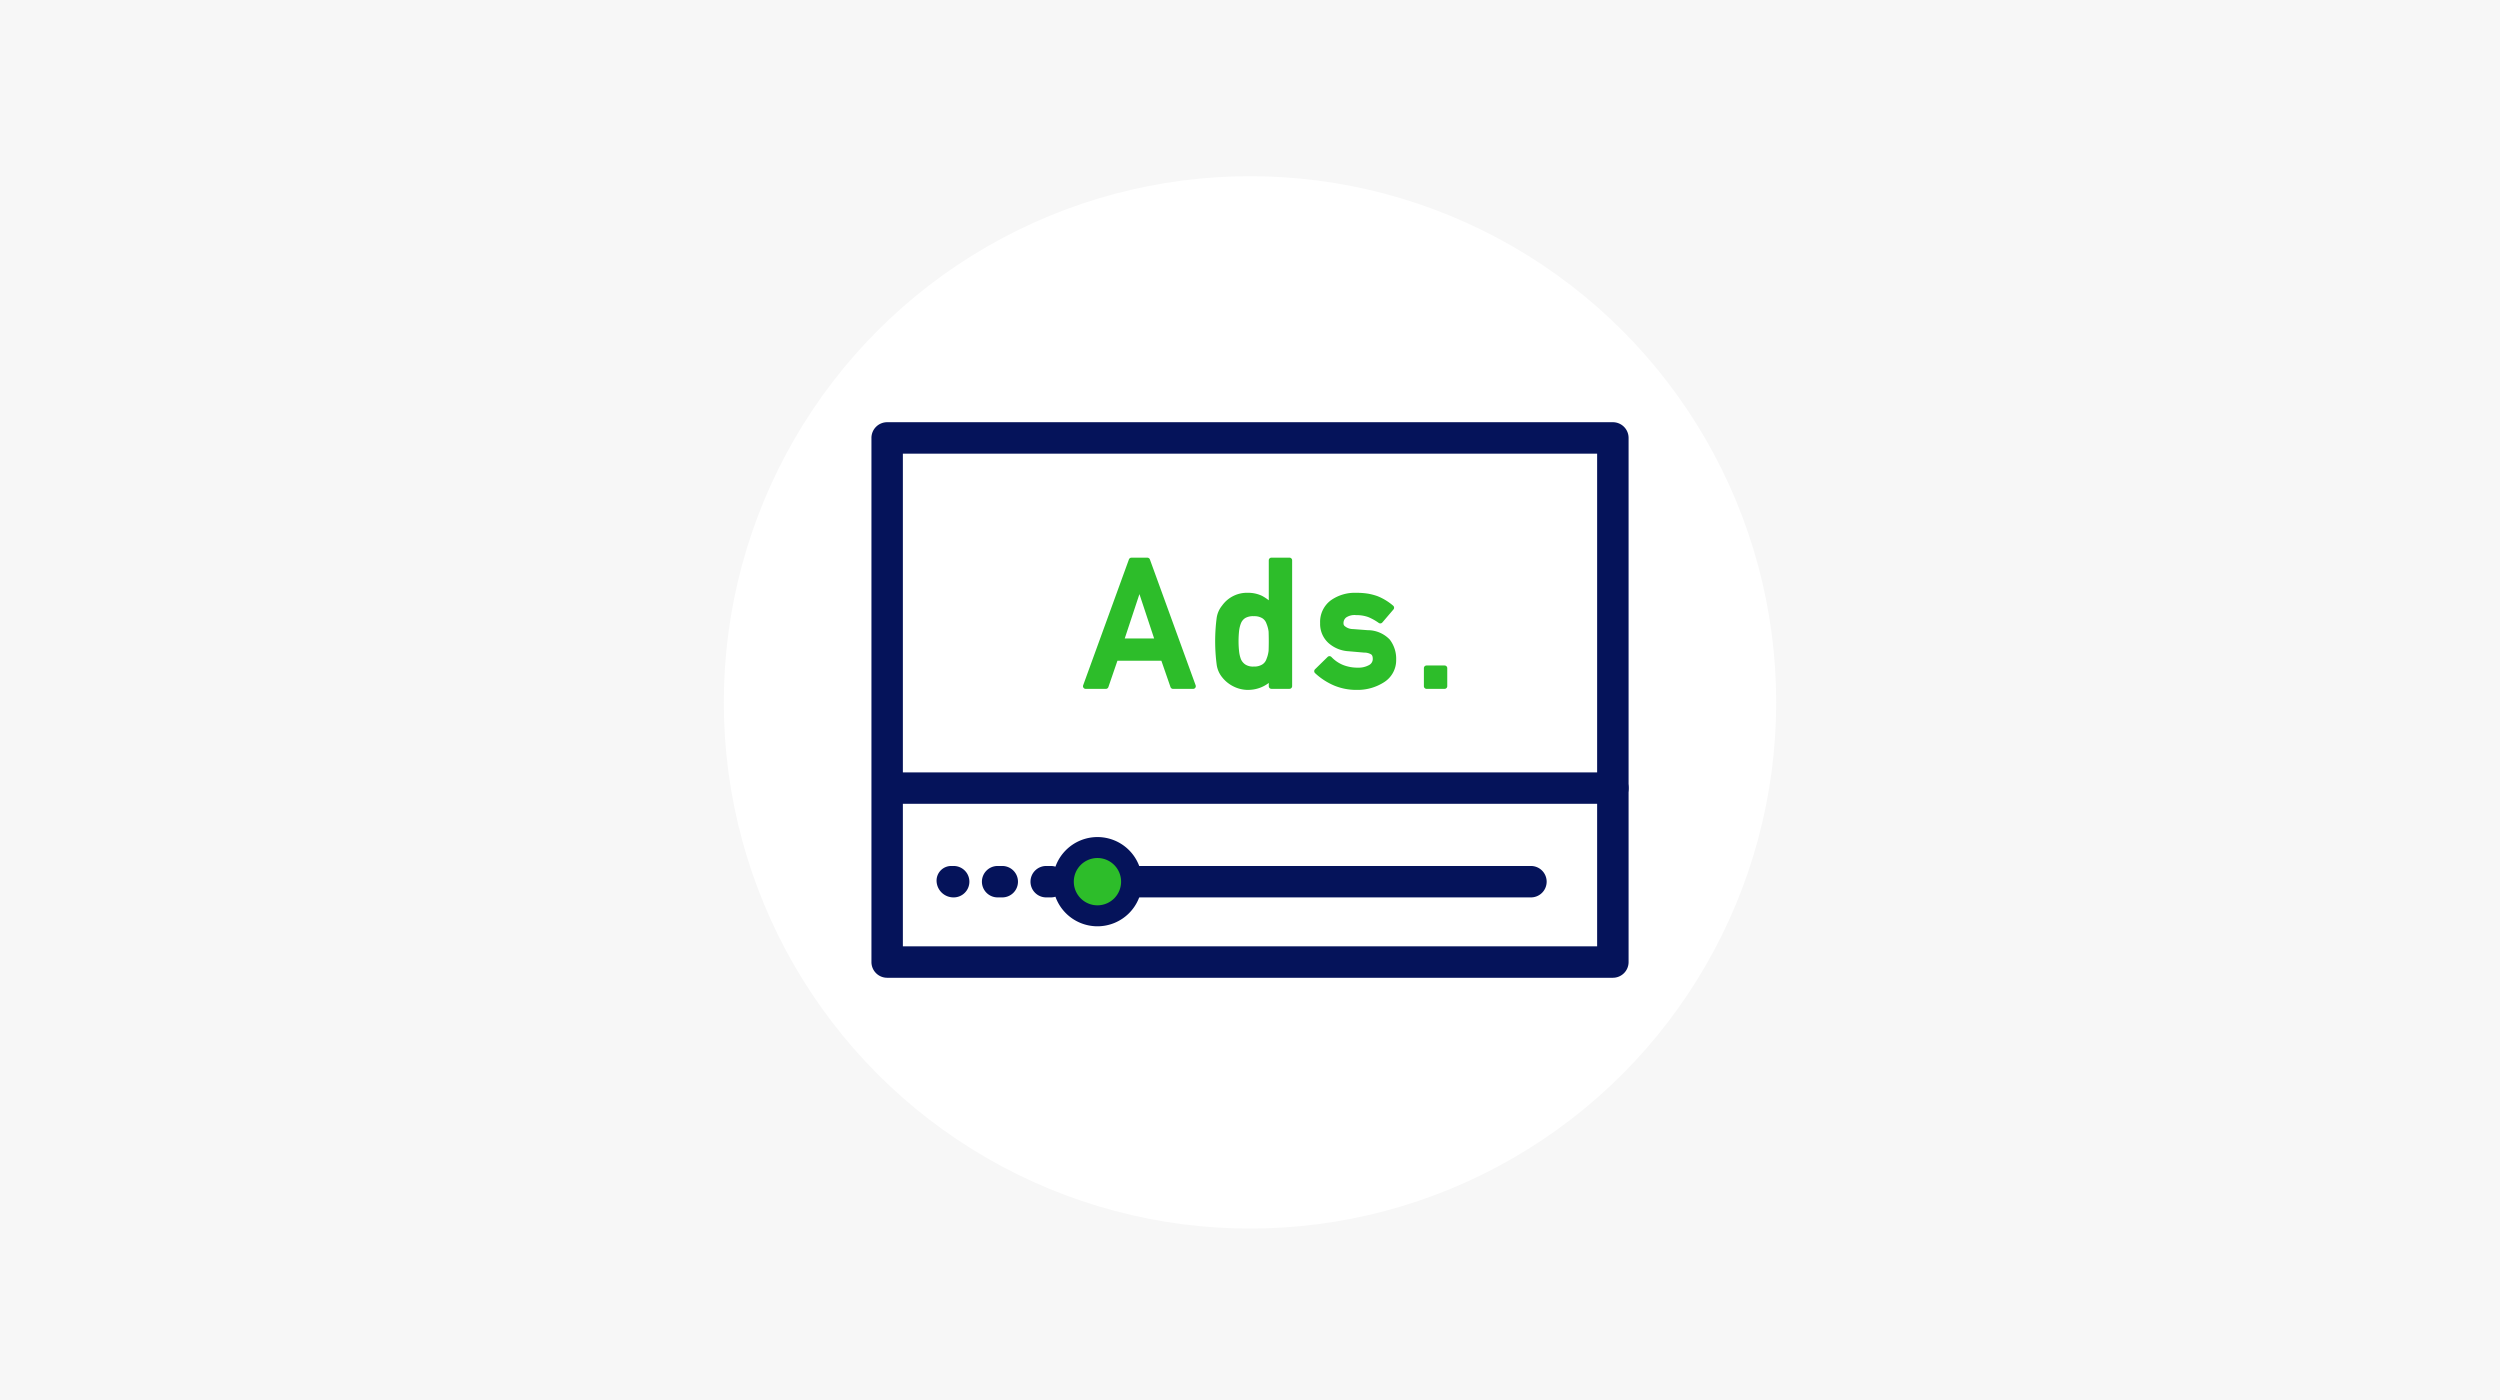 <?xml version="1.0" encoding="UTF-8"?> <svg xmlns="http://www.w3.org/2000/svg" id="eq_self-production_ico8" width="525" height="294" viewBox="0 0 525 294"><rect id="img" width="525" height="294" fill="#f7f7f7"></rect><circle id="楕円形_569" data-name="楕円形 569" cx="110.5" cy="110.5" r="110.5" transform="translate(152 37)" fill="#fff"></circle><g id="グループ_10969" data-name="グループ 10969" transform="translate(-612.986 -903.359)"><path id="長方形_27134" data-name="長方形 27134" d="M-2.6-5.906H149.8a3.3,3.3,0,0,1,3.3,3.3V107.461a3.3,3.3,0,0,1-3.3,3.3H-2.6a3.3,3.3,0,0,1-3.3-3.3V-2.6A3.3,3.3,0,0,1-2.6-5.906ZM146.494.7H.7V104.158H146.494Z" transform="translate(801.889 997.93)" fill="#05135a"></path><path id="線_363" data-name="線 363" d="M147.022.7H-2.6a3.3,3.3,0,0,1-3.3-3.3,3.3,3.3,0,0,1,3.3-3.3H147.022a3.3,3.3,0,0,1,3.3,3.3A3.3,3.3,0,0,1,147.022.7Z" transform="translate(804.663 1071.459)" fill="#05135a"></path><path id="線_364" data-name="線 364" d="M88.427.7H-2.6a3.3,3.3,0,0,1-3.3-3.3,3.3,3.3,0,0,1,3.3-3.3h91.03a3.3,3.3,0,0,1,3.3,3.3A3.3,3.3,0,0,1,88.427.7Z" transform="translate(846.053 1091.114)" fill="#05135a"></path><g id="グループ_10967" data-name="グループ 10967" transform="translate(809.673 1085.208)"><path id="線_365" data-name="線 365" d="M-1.823.7A3.554,3.554,0,0,1-5.406-2.6a3.076,3.076,0,0,1,3.024-3.3h.559a3.3,3.3,0,0,1,3.3,3.3A3.3,3.3,0,0,1-1.823.7Z" transform="translate(5.406 5.906)" fill="#05135a"></path><path id="線_366" data-name="線 366" d="M8.571.7H7.6A3.3,3.3,0,0,1,4.3-2.6a3.3,3.3,0,0,1,3.3-3.3h.972a3.3,3.3,0,0,1,3.3,3.3A3.3,3.3,0,0,1,8.571.7Zm-10.2,0H-2.6a3.3,3.3,0,0,1-3.3-3.3,3.3,3.3,0,0,1,3.3-3.3h.972a3.3,3.3,0,0,1,3.3,3.3A3.3,3.3,0,0,1-1.631.7Z" transform="translate(15.416 5.906)" fill="#05135a"></path><path id="線_367" data-name="線 367" d="M-1.823.7A3.554,3.554,0,0,1-5.406-2.6a3.076,3.076,0,0,1,3.024-3.3h.559a3.3,3.3,0,0,1,3.3,3.3A3.3,3.3,0,0,1-1.823.7Z" transform="translate(35.6 5.906)" fill="#05135a"></path></g><g id="グループ_10968" data-name="グループ 10968" transform="translate(840.415 1020.472)"><path id="パス_64118" data-name="パス 64118" d="M892.716,1064.4H882.692l-2.03,5.909h-4.242l9.608-26.43h3.353l9.608,26.43h-4.224Zm-1.142-3.553-3.825-11.548h-.073l-3.825,11.548Z" transform="translate(-875.86 -1043.325)" fill="#2dbd2a"></path><path id="パス_64118_-_アウトライン" data-name="パス 64118 - アウトライン" d="M898.548,1070.433h-4.224a.559.559,0,0,1-.528-.376l-1.918-5.533H882.65l-1.9,5.532a.559.559,0,0,1-.529.378h-4.242a.559.559,0,0,1-.526-.75l9.608-26.43a.559.559,0,0,1,.526-.368h3.353a.559.559,0,0,1,.526.368l9.608,26.43a.559.559,0,0,1-.526.75Zm-3.826-1.119h3.027l-9.2-25.312h-2.57l-9.2,25.312h3.044l1.9-5.532a.559.559,0,0,1,.529-.377h10.025a.559.559,0,0,1,.529.376Zm-3.589-8.344h-7.722a.56.56,0,0,1-.531-.735l3.825-11.548a.559.559,0,0,1,.531-.384h.073a.56.56,0,0,1,.531.384l3.825,11.548a.56.56,0,0,1-.531.735Zm-6.948-1.119h6.173l-3.087-9.319Z" transform="translate(-875.419 -1042.884)" fill="#2dbd2a"></path><path id="パス_64119" data-name="パス 64119" d="M937.3,1068.338a6.409,6.409,0,0,1-4.876,2.194,6.243,6.243,0,0,1-2.919-.707,6.343,6.343,0,0,1-2.121-1.74,4.761,4.761,0,0,1-1.033-2.411,37.6,37.6,0,0,1,0-9.607,4.69,4.69,0,0,1,1.033-2.339,5.836,5.836,0,0,1,5.04-2.465,6.063,6.063,0,0,1,2.683.6,10.91,10.91,0,0,1,2.194,1.632v-9.608h3.789v26.43H937.3Zm-3.716-13.287a3.815,3.815,0,0,0-2.048.453,2.882,2.882,0,0,0-1.142,1.341,6.934,6.934,0,0,0-.453,1.849,21.605,21.605,0,0,0-.109,2.194,19.481,19.481,0,0,0,.109,2.084,7.02,7.02,0,0,0,.453,1.922,3.132,3.132,0,0,0,1.142,1.341,3.486,3.486,0,0,0,2.048.507,3.653,3.653,0,0,0,2.121-.544,2.664,2.664,0,0,0,1.069-1.378,6.972,6.972,0,0,0,.489-1.9q.036-1.033.036-2.03,0-1.088-.036-2.085a6.941,6.941,0,0,0-.489-1.849,2.668,2.668,0,0,0-1.069-1.378A3.747,3.747,0,0,0,933.581,1055.051Z" transform="translate(-897.725 -1043.325)" fill="#2dbd2a"></path><path id="パス_64119_-_アウトライン" data-name="パス 64119 - アウトライン" d="M931.981,1070.651h-.012a6.823,6.823,0,0,1-3.17-.773A6.922,6.922,0,0,1,926.51,1068a5.329,5.329,0,0,1-1.152-2.664,38.036,38.036,0,0,1,0-9.819,5.271,5.271,0,0,1,1.138-2.573,6.4,6.4,0,0,1,5.47-2.683h.015a6.645,6.645,0,0,1,2.927.654l.028.014a10.837,10.837,0,0,1,1.363.9v-8.391a.559.559,0,0,1,.559-.559h3.788a.559.559,0,0,1,.559.559v26.43a.56.56,0,0,1-.559.559h-3.788a.559.559,0,0,1-.559-.559v-.681a7.1,7.1,0,0,1-4.3,1.458Zm.007-19.27a6.639,6.639,0,0,0-2.744.6,4.662,4.662,0,0,0-1.839,1.613.574.574,0,0,1-.044.057,4.163,4.163,0,0,0-.9,2.066l0,.021a37.269,37.269,0,0,0,0,9.373c0,.008,0,.016,0,.025a4.241,4.241,0,0,0,.9,2.134l.02.024a5.817,5.817,0,0,0,1.937,1.588l.014.008a5.715,5.715,0,0,0,2.647.637,6.46,6.46,0,0,0,2.495-.536,5.761,5.761,0,0,0,1.963-1.469.559.559,0,0,1,.979.37v1.417h2.67V1044h-2.67v9.049a.559.559,0,0,1-.944.406,10.407,10.407,0,0,0-2.067-1.541A5.535,5.535,0,0,0,931.988,1051.381Zm1.153,15.481a3.985,3.985,0,0,1-2.368-.607,3.7,3.7,0,0,1-1.334-1.574l-.008-.018a7.613,7.613,0,0,1-.491-2.073,20.154,20.154,0,0,1-.112-2.142,22.28,22.28,0,0,1,.112-2.25v0a7.522,7.522,0,0,1,.49-2l0-.01a3.443,3.443,0,0,1,1.357-1.595,5.218,5.218,0,0,1,4.782.082,3.227,3.227,0,0,1,1.279,1.641,7.532,7.532,0,0,1,.522,1.978c0,.017,0,.034,0,.05.024.674.037,1.383.037,2.106,0,.662-.012,1.352-.037,2.049,0,.016,0,.032,0,.047a7.573,7.573,0,0,1-.522,2.037,3.224,3.224,0,0,1-1.276,1.639A4.21,4.21,0,0,1,933.141,1066.862Zm-2.675-2.626a2.559,2.559,0,0,0,.94,1.1l.014.01a2.981,2.981,0,0,0,1.722.4,3.136,3.136,0,0,0,1.8-.443l.007-.005a2.1,2.1,0,0,0,.853-1.094c0-.013.009-.026.015-.039a6.428,6.428,0,0,0,.446-1.728c.023-.676.035-1.344.035-1.986,0-.7-.012-1.386-.035-2.04a6.4,6.4,0,0,0-.446-1.676c-.005-.013-.01-.025-.015-.038a2.106,2.106,0,0,0-.853-1.095,3.232,3.232,0,0,0-1.808-.43,3.313,3.313,0,0,0-1.746.365l0,0a2.313,2.313,0,0,0-.923,1.082,6.41,6.41,0,0,0-.414,1.694,21.173,21.173,0,0,0-.106,2.135,19.012,19.012,0,0,0,.106,2.024v0A6.508,6.508,0,0,0,930.465,1064.235Z" transform="translate(-897.285 -1042.884)" fill="#2dbd2a"></path><path id="パス_64120" data-name="パス 64120" d="M971.821,1072.792a5.029,5.029,0,0,0,2.665-.634,1.983,1.983,0,0,0,1.033-1.777,1.555,1.555,0,0,0-.616-1.414,3.241,3.241,0,0,0-1.686-.454l-3.335-.29a6.346,6.346,0,0,1-3.861-1.6,4.842,4.842,0,0,1-1.559-3.753,5.1,5.1,0,0,1,2.048-4.351,8.123,8.123,0,0,1,4.967-1.45,15.134,15.134,0,0,1,2.339.163,11.67,11.67,0,0,1,1.939.508,11.068,11.068,0,0,1,3.118,1.9l-2.339,2.737a11.687,11.687,0,0,0-2.3-1.287,7.748,7.748,0,0,0-2.755-.453,3.743,3.743,0,0,0-2.483.634,2.048,2.048,0,0,0-.743,1.632,1.28,1.28,0,0,0,.562,1.106,3.262,3.262,0,0,0,1.921.671l3.118.235a5.838,5.838,0,0,1,4.242,1.777,6,6,0,0,1,1.214,3.861,4.889,4.889,0,0,1-2.23,4.224,9.678,9.678,0,0,1-5.565,1.559,11.953,11.953,0,0,1-8.284-3.372l2.647-2.593A7.853,7.853,0,0,0,971.821,1072.792Z" transform="translate(-914.112 -1049.137)" fill="#2dbd2a"></path><path id="パス_64120_-_アウトライン" data-name="パス 64120 - アウトライン" d="M971.072,1076.463a12.1,12.1,0,0,1-4.584-.884,13.729,13.729,0,0,1-4.078-2.634.559.559,0,0,1-.014-.812l2.647-2.593a.559.559,0,0,1,.8.013,7.006,7.006,0,0,0,2.443,1.676,8.215,8.215,0,0,0,3.1.562,4.512,4.512,0,0,0,2.372-.552,1.429,1.429,0,0,0,.766-1.3c0-.71-.272-.886-.361-.944l0,0a2.721,2.721,0,0,0-1.4-.362l-.029,0-3.335-.29a6.925,6.925,0,0,1-4.188-1.737,5.4,5.4,0,0,1-1.743-4.159c0-.005,0-.01,0-.015a5.65,5.65,0,0,1,2.277-4.8,8.705,8.705,0,0,1,5.3-1.558,15.783,15.783,0,0,1,2.426.17l.01,0a12.281,12.281,0,0,1,2.032.532l.021.008a11.679,11.679,0,0,1,3.275,2,.559.559,0,0,1,.059.786l-2.339,2.737a.56.56,0,0,1-.751.091,11.181,11.181,0,0,0-2.184-1.222,7.242,7.242,0,0,0-2.548-.414,3.166,3.166,0,0,0-2.11.491l-.01.009a1.483,1.483,0,0,0-.547,1.206c0,.011,0,.021,0,.032a.713.713,0,0,0,.35.635.564.564,0,0,1,.043.037,2.685,2.685,0,0,0,1.583.516l3.11.235a6.388,6.388,0,0,1,4.628,1.976l.008.01a6.567,6.567,0,0,1,1.336,4.209s0,0,0,.007a5.441,5.441,0,0,1-2.472,4.677,10.267,10.267,0,0,1-5.876,1.658Zm-7.463-3.953a12.336,12.336,0,0,0,3.3,2.032,10.98,10.98,0,0,0,4.159.8,9.177,9.177,0,0,0,5.247-1.458l.007,0a4.324,4.324,0,0,0,1.984-3.765,5.483,5.483,0,0,0-1.088-3.5,5.348,5.348,0,0,0-3.85-1.573l-3.119-.235h-.017A3.775,3.775,0,0,1,968,1064a1.819,1.819,0,0,1-.754-1.543,2.592,2.592,0,0,1,.934-2.037,4.21,4.21,0,0,1,2.852-.773,8.337,8.337,0,0,1,2.953.489l.018.007a12.253,12.253,0,0,1,1.988,1.057l1.642-1.921a10.63,10.63,0,0,0-2.523-1.451,11.171,11.171,0,0,0-1.831-.479,14.667,14.667,0,0,0-2.247-.155,7.618,7.618,0,0,0-4.634,1.34l-.006,0a4.529,4.529,0,0,0-1.816,3.9,4.269,4.269,0,0,0,1.369,3.334l.01.009a5.833,5.833,0,0,0,3.532,1.448l3.319.288a3.789,3.789,0,0,1,1.957.544,2.146,2.146,0,0,1,.87,1.882,2.551,2.551,0,0,1-1.3,2.253,5.6,5.6,0,0,1-2.958.717,8.481,8.481,0,0,1-5.946-2.187Z" transform="translate(-913.671 -1048.697)" fill="#2dbd2a"></path><path id="パス_64121" data-name="パス 64121" d="M1004.4,1084.362h3.789v3.789H1004.4Z" transform="translate(-932.256 -1061.161)" fill="#2dbd2a"></path><path id="パス_64121_-_アウトライン" data-name="パス 64121 - アウトライン" d="M1003.962,1083.362h3.789a.559.559,0,0,1,.559.559v3.789a.56.56,0,0,1-.559.559h-3.789a.559.559,0,0,1-.559-.559v-3.789A.559.559,0,0,1,1003.962,1083.362Zm3.229,1.119h-2.67v2.67h2.67Z" transform="translate(-931.815 -1060.721)" fill="#2dbd2a"></path></g><circle id="楕円形_725" data-name="楕円形 725" cx="7.168" cy="7.168" r="7.168" transform="translate(836.282 1081.343)" fill="#2dbd2a"></circle><path id="楕円形_725_-_アウトライン" data-name="楕円形 725 - アウトライン" d="M5.433-3.937a9.37,9.37,0,1,1-9.37,9.37A9.381,9.381,0,0,1,5.433-3.937Zm0,14.336A4.966,4.966,0,1,0,.467,5.433,4.971,4.971,0,0,0,5.433,10.4Z" transform="translate(838.017 1083.078)" fill="#05135a"></path></g></svg> 